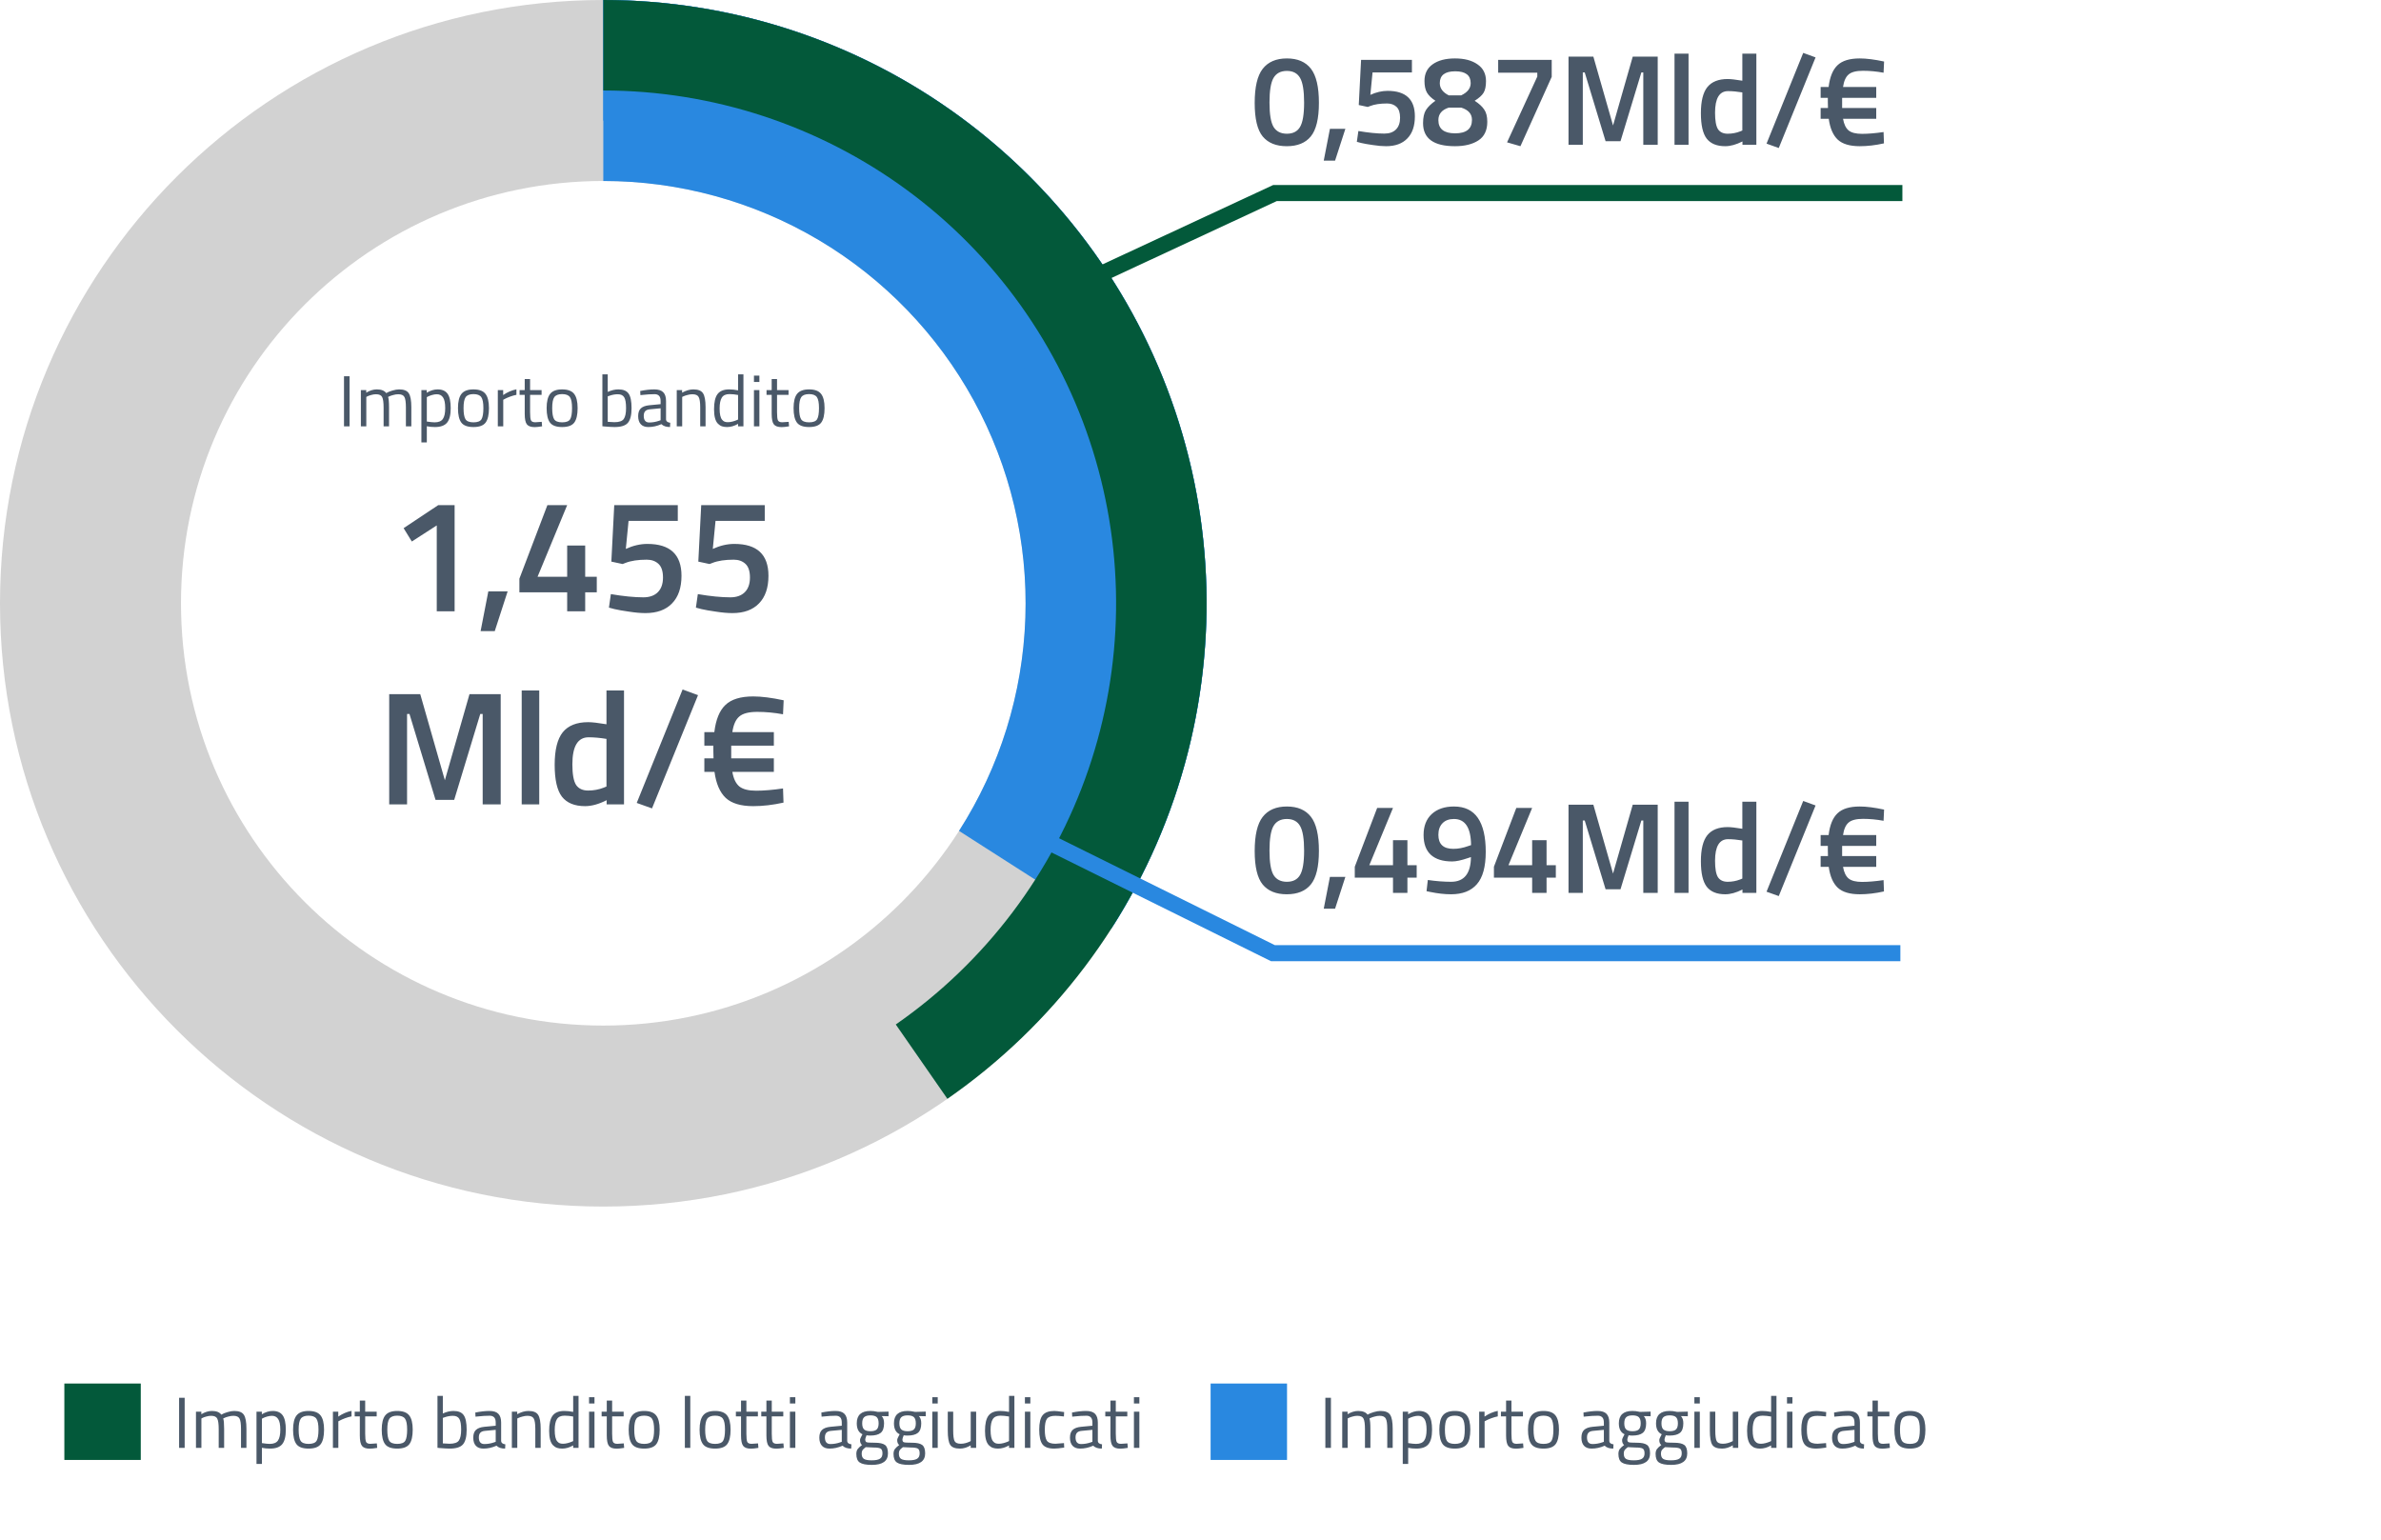 <svg width="592" height="383" viewBox="0 0 592 383" fill="none" xmlns="http://www.w3.org/2000/svg">
<path d="M313.944 203.12C315.288 201.392 317.293 200.528 319.96 200.528C322.627 200.528 324.621 201.381 325.944 203.088C327.267 204.795 327.928 207.621 327.928 211.568C327.928 215.493 327.256 218.277 325.912 219.92C324.589 221.541 322.595 222.352 319.928 222.352C317.283 222.352 315.288 221.541 313.944 219.92C312.621 218.299 311.96 215.525 311.96 211.6C311.96 207.653 312.621 204.827 313.944 203.12ZM323.256 205.392C322.595 204.219 321.496 203.632 319.96 203.632C318.424 203.632 317.315 204.219 316.632 205.392C315.971 206.544 315.64 208.581 315.64 211.504C315.64 214.427 315.981 216.453 316.664 217.584C317.368 218.693 318.467 219.248 319.96 219.248C321.475 219.248 322.563 218.693 323.224 217.584C323.907 216.453 324.248 214.427 324.248 211.504C324.248 208.581 323.917 206.544 323.256 205.392ZM329.13 225.936L330.666 218.032H334.506L331.946 225.936H329.13ZM346.349 222V218.224H336.845V215.504L342.413 200.88H346.349L340.461 215.12H346.349V208.912H349.933V215.12H352.237V218.224H349.933V222H346.349ZM360.799 219.248C364.042 219.248 365.685 217.2 365.727 213.104L364.959 213.36C363.338 213.915 362.037 214.192 361.055 214.192C358.751 214.192 356.991 213.648 355.775 212.56C354.559 211.451 353.951 209.797 353.951 207.6C353.951 205.403 354.623 203.675 355.967 202.416C357.333 201.157 359.178 200.528 361.503 200.528C364.17 200.528 366.154 201.477 367.455 203.376C368.757 205.275 369.407 208.08 369.407 211.792C369.407 215.504 368.671 218.192 367.199 219.856C365.749 221.52 363.615 222.352 360.799 222.352C359.199 222.352 357.471 222.16 355.615 221.776L354.687 221.584L355.007 218.8C357.077 219.099 359.007 219.248 360.799 219.248ZM361.343 211.056C362.559 211.056 363.807 210.821 365.087 210.352L365.759 210.128C365.717 205.797 364.298 203.632 361.503 203.632C360.287 203.632 359.338 203.984 358.655 204.688C357.973 205.392 357.631 206.352 357.631 207.568C357.631 209.893 358.869 211.056 361.343 211.056ZM380.946 222V218.224H371.442V215.504L377.01 200.88H380.946L375.058 215.12H380.946V208.912H384.53V215.12H386.834V218.224H384.53V222H380.946ZM389.988 222V200.08H396.164L401.06 217.2L405.956 200.08H412.164V222H408.58V204.016H408.1L402.916 221.104H399.204L394.02 204.016H393.54V222H389.988ZM416.343 222V199.344H419.831V222H416.343ZM436.693 199.344V222H433.237V221.168C431.68 221.957 430.251 222.352 428.949 222.352C426.859 222.352 425.323 221.723 424.341 220.464C423.381 219.205 422.901 217.093 422.901 214.128C422.901 211.163 423.435 209.008 424.501 207.664C425.589 206.32 427.275 205.648 429.557 205.648C430.325 205.648 431.541 205.787 433.205 206.064V199.344H436.693ZM432.661 218.672L433.205 218.448V208.976C431.925 208.763 430.741 208.656 429.653 208.656C427.499 208.656 426.421 210.448 426.421 214.032C426.421 215.995 426.667 217.36 427.157 218.128C427.669 218.875 428.469 219.248 429.557 219.248C430.645 219.248 431.68 219.056 432.661 218.672ZM439.223 221.712L448.343 199.152L451.415 200.272L442.263 222.8L439.223 221.712ZM452.674 210.32V207.632H454.658C454.957 205.136 455.693 203.333 456.866 202.224C458.039 201.093 459.885 200.528 462.402 200.528C464.045 200.528 466.061 200.784 468.45 201.296L468.322 204.08C466.594 203.76 464.887 203.6 463.202 203.6C461.517 203.6 460.322 203.909 459.618 204.528C458.914 205.125 458.455 206.16 458.242 207.632H466.498V210.32H458.018V212.848H466.498V215.536H458.242C458.477 216.901 458.946 217.872 459.65 218.448C460.354 219.003 461.463 219.28 462.978 219.28C464.493 219.28 466.274 219.131 468.322 218.832L468.418 221.648C466.306 222.117 464.301 222.352 462.402 222.352C459.927 222.352 458.103 221.808 456.93 220.72C455.757 219.611 455.01 217.883 454.69 215.536H452.674V212.848H454.498C454.477 212.549 454.466 212.08 454.466 211.44V210.32H452.674Z" fill="#4A5868"/>
<path d="M313.944 17.12C315.288 15.392 317.293 14.528 319.96 14.528C322.627 14.528 324.621 15.381 325.944 17.088C327.267 18.795 327.928 21.621 327.928 25.568C327.928 29.493 327.256 32.277 325.912 33.92C324.589 35.541 322.595 36.352 319.928 36.352C317.283 36.352 315.288 35.541 313.944 33.92C312.621 32.299 311.96 29.525 311.96 25.6C311.96 21.653 312.621 18.827 313.944 17.12ZM323.256 19.392C322.595 18.219 321.496 17.632 319.96 17.632C318.424 17.632 317.315 18.219 316.632 19.392C315.971 20.544 315.64 22.581 315.64 25.504C315.64 28.427 315.981 30.453 316.664 31.584C317.368 32.693 318.467 33.248 319.96 33.248C321.475 33.248 322.563 32.693 323.224 31.584C323.907 30.453 324.248 28.427 324.248 25.504C324.248 22.581 323.917 20.544 323.256 19.392ZM329.13 39.936L330.666 32.032H334.506L331.946 39.936H329.13ZM351.053 14.88V18.016H341.261L340.717 23.584C342.168 22.923 343.597 22.592 345.005 22.592C349.528 22.592 351.789 24.704 351.789 28.928C351.789 31.317 351.16 33.152 349.901 34.432C348.664 35.712 346.904 36.352 344.621 36.352C343.661 36.352 342.573 36.256 341.357 36.064C340.141 35.893 339.171 35.723 338.445 35.552L337.357 35.264L337.741 32.576C340.259 33.003 342.413 33.216 344.205 33.216C345.443 33.216 346.403 32.875 347.085 32.192C347.768 31.509 348.109 30.539 348.109 29.28C348.109 28.021 347.811 27.115 347.213 26.56C346.616 26.005 345.837 25.728 344.877 25.728C343.149 25.728 341.741 25.941 340.653 26.368L340.077 26.592L337.837 26.112L338.413 14.88H351.053ZM356.191 16C357.557 15.019 359.413 14.528 361.759 14.528C364.106 14.528 365.973 15.019 367.359 16C368.767 16.96 369.472 18.347 369.472 20.16C369.472 21.44 369.269 22.411 368.863 23.072C368.479 23.712 367.743 24.373 366.655 25.056C367.743 25.76 368.533 26.485 369.023 27.232C369.535 27.957 369.792 28.971 369.792 30.272C369.792 32.405 369.055 33.952 367.583 34.912C366.111 35.872 364.17 36.352 361.759 36.352C356.469 36.352 353.823 34.443 353.823 30.624C353.823 29.195 354.069 28.096 354.559 27.328C355.05 26.56 355.829 25.803 356.895 25.056C355.893 24.395 355.189 23.712 354.783 23.008C354.378 22.283 354.175 21.323 354.175 20.128C354.175 18.336 354.847 16.96 356.191 16ZM357.631 29.856C357.631 32.053 359.018 33.152 361.791 33.152C364.586 33.152 365.983 32.032 365.983 29.792C365.983 28.32 365.087 27.307 363.295 26.752H360.223C358.495 27.307 357.631 28.341 357.631 29.856ZM365.663 20.672C365.663 18.709 364.383 17.728 361.823 17.728C359.263 17.728 357.983 18.709 357.983 20.672C357.983 21.952 358.73 22.965 360.223 23.712H363.295C364.874 22.965 365.663 21.952 365.663 20.672ZM372.498 18.08V14.88H385.81V19.104L378.034 36.352L374.706 35.392L382.226 19.04V18.08H372.498ZM389.988 36V14.08H396.164L401.06 31.2L405.956 14.08H412.164V36H408.58V18.016H408.1L402.916 35.104H399.204L394.02 18.016H393.54V36H389.988ZM416.343 36V13.344H419.831V36H416.343ZM436.693 13.344V36H433.237V35.168C431.68 35.957 430.251 36.352 428.949 36.352C426.859 36.352 425.323 35.723 424.341 34.464C423.381 33.205 422.901 31.093 422.901 28.128C422.901 25.163 423.435 23.008 424.501 21.664C425.589 20.32 427.275 19.648 429.557 19.648C430.325 19.648 431.541 19.787 433.205 20.064V13.344H436.693ZM432.661 32.672L433.205 32.448V22.976C431.925 22.763 430.741 22.656 429.653 22.656C427.499 22.656 426.421 24.448 426.421 28.032C426.421 29.995 426.667 31.36 427.157 32.128C427.669 32.875 428.469 33.248 429.557 33.248C430.645 33.248 431.68 33.056 432.661 32.672ZM439.223 35.712L448.343 13.152L451.415 14.272L442.263 36.8L439.223 35.712ZM452.674 24.32V21.632H454.658C454.957 19.136 455.693 17.333 456.866 16.224C458.039 15.093 459.885 14.528 462.402 14.528C464.045 14.528 466.061 14.784 468.45 15.296L468.322 18.08C466.594 17.76 464.887 17.6 463.202 17.6C461.517 17.6 460.322 17.909 459.618 18.528C458.914 19.125 458.455 20.16 458.242 21.632H466.498V24.32H458.018V26.848H466.498V29.536H458.242C458.477 30.901 458.946 31.872 459.65 32.448C460.354 33.003 461.463 33.28 462.978 33.28C464.493 33.28 466.274 33.131 468.322 32.832L468.418 35.648C466.306 36.117 464.301 36.352 462.402 36.352C459.927 36.352 458.103 35.808 456.93 34.72C455.757 33.611 455.01 31.883 454.69 29.536H452.674V26.848H454.498C454.477 26.549 454.466 26.08 454.466 25.44V24.32H452.674Z" fill="#4A5868"/>
<path d="M113.033 125.6V152H108.593V130.64L102.393 134.64L100.353 131.32L108.953 125.6H113.033ZM119.495 156.92L121.415 147.04H126.215L123.015 156.92H119.495ZM141.019 152V147.28H129.139V143.88L136.099 125.6H141.019L133.659 143.4H141.019V135.64H145.499V143.4H148.379V147.28H145.499V152H141.019ZM168.522 125.6V129.52H156.282L155.602 136.48C157.415 135.653 159.202 135.24 160.962 135.24C166.615 135.24 169.442 137.88 169.442 143.16C169.442 146.147 168.655 148.44 167.082 150.04C165.535 151.64 163.335 152.44 160.482 152.44C159.282 152.44 157.922 152.32 156.402 152.08C154.882 151.867 153.669 151.653 152.762 151.44L151.402 151.08L151.882 147.72C155.029 148.253 157.722 148.52 159.962 148.52C161.509 148.52 162.709 148.093 163.562 147.24C164.415 146.387 164.842 145.173 164.842 143.6C164.842 142.027 164.469 140.893 163.722 140.2C162.975 139.507 162.002 139.16 160.802 139.16C158.642 139.16 156.882 139.427 155.522 139.96L154.802 140.24L152.002 139.64L152.722 125.6H168.522ZM190.145 125.6V129.52H177.905L177.225 136.48C179.038 135.653 180.825 135.24 182.585 135.24C188.238 135.24 191.065 137.88 191.065 143.16C191.065 146.147 190.278 148.44 188.705 150.04C187.158 151.64 184.958 152.44 182.105 152.44C180.905 152.44 179.545 152.32 178.025 152.08C176.505 151.867 175.291 151.653 174.385 151.44L173.025 151.08L173.505 147.72C176.651 148.253 179.345 148.52 181.585 148.52C183.131 148.52 184.331 148.093 185.185 147.24C186.038 146.387 186.465 145.173 186.465 143.6C186.465 142.027 186.091 140.893 185.345 140.2C184.598 139.507 183.625 139.16 182.425 139.16C180.265 139.16 178.505 139.427 177.145 139.96L176.425 140.24L173.625 139.64L174.345 125.6H190.145ZM96.77 200V172.6H104.49L110.61 194L116.73 172.6H124.49V200H120.01V177.52H119.41L112.93 198.88H108.29L101.81 177.52H101.21V200H96.77ZM129.714 200V171.68H134.074V200H129.714ZM155.151 171.68V200H150.831V198.96C148.885 199.947 147.098 200.44 145.471 200.44C142.858 200.44 140.938 199.653 139.711 198.08C138.511 196.507 137.911 193.867 137.911 190.16C137.911 186.453 138.578 183.76 139.911 182.08C141.271 180.4 143.378 179.56 146.231 179.56C147.191 179.56 148.711 179.733 150.791 180.08V171.68H155.151ZM150.111 195.84L150.791 195.56V183.72C149.191 183.453 147.711 183.32 146.351 183.32C143.658 183.32 142.311 185.56 142.311 190.04C142.311 192.493 142.618 194.2 143.231 195.16C143.871 196.093 144.871 196.56 146.231 196.56C147.591 196.56 148.885 196.32 150.111 195.84ZM158.313 199.64L169.713 171.44L173.553 172.84L162.113 201L158.313 199.64ZM175.127 185.4V182.04H177.607C177.981 178.92 178.901 176.667 180.367 175.28C181.834 173.867 184.141 173.16 187.287 173.16C189.341 173.16 191.861 173.48 194.847 174.12L194.687 177.6C192.527 177.2 190.394 177 188.287 177C186.181 177 184.687 177.387 183.807 178.16C182.927 178.907 182.354 180.2 182.087 182.04H192.407V185.4H181.807V188.56H192.407V191.92H182.087C182.381 193.627 182.967 194.84 183.847 195.56C184.727 196.253 186.114 196.6 188.007 196.6C189.901 196.6 192.127 196.413 194.687 196.04L194.807 199.56C192.167 200.147 189.661 200.44 187.287 200.44C184.194 200.44 181.914 199.76 180.447 198.4C178.981 197.013 178.047 194.853 177.647 191.92H175.127V188.56H177.407C177.381 188.187 177.367 187.6 177.367 186.8V185.4H175.127Z" fill="#4A5868"/>
<path d="M300 150C300 232.843 232.843 300 150 300C67.157 300 0 232.843 0 150C0 67.157 67.157 0 150 0C232.843 0 300 67.157 300 150ZM45 150C45 207.99 92.01 255 150 255C207.99 255 255 207.99 255 150C255 92.01 207.99 45 150 45C92.01 45 45 92.01 45 150Z" fill="#D2D2D2"/>
<path d="M150 0C176.911 3.2091e-07 203.326 7.24 226.477 20.96C249.628 34.681 268.661 54.377 281.581 77.983C294.501 101.589 300.833 128.237 299.912 155.132C298.991 182.027 290.852 208.18 276.348 230.847L238.443 206.593C248.596 190.726 254.294 172.419 254.939 153.593C255.583 134.766 251.151 116.113 242.107 99.588C233.062 83.064 219.739 69.276 203.534 59.672C187.328 50.068 168.838 45 150 45V0Z" fill="#2988E0"/>
<path d="M150 0C176.823 3.19866e-07 203.156 7.193 226.255 20.829C249.354 34.465 268.373 54.045 281.332 77.531C294.292 101.016 300.716 127.546 299.937 154.358C299.157 181.17 291.203 207.283 276.901 229.976L251.521 213.981C262.962 195.826 269.326 174.936 269.949 153.487C270.573 132.037 265.433 110.813 255.066 92.025C244.699 73.236 229.483 57.572 211.004 46.663C192.525 35.754 171.459 30 150 30V0Z" fill="#2988E0"/>
<path d="M150 0C181.951 3.81008e-07 213.067 10.202 238.815 29.12C264.563 48.038 283.597 74.683 293.145 105.174C302.694 135.664 302.256 168.407 291.898 198.632C281.539 228.857 261.799 254.985 235.555 273.208L222.722 254.727C245.029 239.237 261.808 217.028 270.613 191.337C279.418 165.646 279.79 137.815 271.674 111.898C263.558 85.981 247.378 63.332 225.492 47.252C203.607 31.172 177.158 22.5 150 22.5V0Z" fill="#03593A"/>
<path d="M473 48H317L274 68" stroke="#03593A" stroke-width="4"/>
<path d="M472.5 237H316.5L262 210" stroke="#2988E0" stroke-width="4"/>
<path d="M85.53 106V93.544H86.916V106H85.53ZM91.076 106H89.726V97H91.058V97.63C91.958 97.09 92.834 96.82 93.686 96.82C94.802 96.82 95.582 97.126 96.026 97.738C96.422 97.498 96.932 97.288 97.556 97.108C98.192 96.916 98.75 96.82 99.23 96.82C100.43 96.82 101.234 97.144 101.642 97.792C102.062 98.428 102.272 99.58 102.272 101.248V106H100.922V101.284C100.922 100.036 100.802 99.184 100.562 98.728C100.322 98.26 99.812 98.026 99.032 98.026C98.636 98.026 98.228 98.086 97.808 98.206C97.388 98.314 97.064 98.422 96.836 98.53L96.494 98.692C96.65 99.088 96.728 99.964 96.728 101.32V106H95.378V101.356C95.378 100.06 95.258 99.184 95.018 98.728C94.79 98.26 94.28 98.026 93.488 98.026C93.104 98.026 92.708 98.086 92.3 98.206C91.904 98.314 91.598 98.422 91.382 98.53L91.076 98.692V106ZM104.773 109.996V97H106.105V97.648C107.017 97.096 107.917 96.82 108.805 96.82C109.945 96.82 110.773 97.186 111.289 97.918C111.805 98.638 112.063 99.832 112.063 101.5C112.063 103.168 111.757 104.368 111.145 105.1C110.545 105.82 109.543 106.18 108.139 106.18C107.407 106.18 106.735 106.114 106.123 105.982V109.996H104.773ZM108.607 98.026C108.247 98.026 107.857 98.086 107.437 98.206C107.029 98.326 106.705 98.446 106.465 98.566L106.123 98.746V104.812C106.975 104.944 107.623 105.01 108.067 105.01C109.039 105.01 109.717 104.734 110.101 104.182C110.497 103.63 110.695 102.73 110.695 101.482C110.695 100.234 110.515 99.346 110.155 98.818C109.807 98.29 109.291 98.026 108.607 98.026ZM113.869 101.482C113.869 99.838 114.163 98.65 114.751 97.918C115.339 97.186 116.329 96.82 117.721 96.82C119.125 96.82 120.115 97.186 120.691 97.918C121.279 98.65 121.573 99.838 121.573 101.482C121.573 103.126 121.297 104.32 120.745 105.064C120.193 105.808 119.185 106.18 117.721 106.18C116.257 106.18 115.249 105.808 114.697 105.064C114.145 104.32 113.869 103.126 113.869 101.482ZM115.255 101.464C115.255 102.772 115.411 103.69 115.723 104.218C116.047 104.746 116.713 105.01 117.721 105.01C118.741 105.01 119.407 104.752 119.719 104.236C120.031 103.708 120.187 102.784 120.187 101.464C120.187 100.144 120.013 99.238 119.665 98.746C119.317 98.242 118.669 97.99 117.721 97.99C116.785 97.99 116.137 98.242 115.777 98.746C115.429 99.238 115.255 100.144 115.255 101.464ZM123.775 106V97H125.107V98.224C126.151 97.504 127.249 97.03 128.401 96.802V98.17C127.897 98.266 127.369 98.416 126.817 98.62C126.277 98.824 125.863 99.004 125.575 99.16L125.125 99.394V106H123.775ZM134.659 98.17H131.797V102.472C131.797 103.504 131.869 104.182 132.013 104.506C132.169 104.83 132.529 104.992 133.093 104.992L134.695 104.884L134.785 106C133.981 106.132 133.369 106.198 132.949 106.198C132.013 106.198 131.365 105.97 131.005 105.514C130.645 105.058 130.465 104.188 130.465 102.904V98.17H129.187V97H130.465V94.246H131.797V97H134.659V98.17ZM135.912 101.482C135.912 99.838 136.206 98.65 136.794 97.918C137.382 97.186 138.372 96.82 139.764 96.82C141.168 96.82 142.158 97.186 142.734 97.918C143.322 98.65 143.616 99.838 143.616 101.482C143.616 103.126 143.34 104.32 142.788 105.064C142.236 105.808 141.228 106.18 139.764 106.18C138.3 106.18 137.292 105.808 136.74 105.064C136.188 104.32 135.912 103.126 135.912 101.482ZM137.298 101.464C137.298 102.772 137.454 103.69 137.766 104.218C138.09 104.746 138.756 105.01 139.764 105.01C140.784 105.01 141.45 104.752 141.762 104.236C142.074 103.708 142.23 102.784 142.23 101.464C142.23 100.144 142.056 99.238 141.708 98.746C141.36 98.242 140.712 97.99 139.764 97.99C138.828 97.99 138.18 98.242 137.82 98.746C137.472 99.238 137.298 100.144 137.298 101.464ZM153.751 96.82C154.963 96.82 155.809 97.168 156.289 97.864C156.781 98.548 157.027 99.754 157.027 101.482C157.027 103.21 156.721 104.428 156.109 105.136C155.509 105.832 154.399 106.18 152.779 106.18C152.275 106.18 151.441 106.132 150.277 106.036L149.773 105.982V93.076H151.105V97.45C152.017 97.03 152.899 96.82 153.751 96.82ZM152.761 104.974C153.937 104.974 154.711 104.71 155.083 104.182C155.467 103.642 155.659 102.736 155.659 101.464C155.659 100.192 155.509 99.304 155.209 98.8C154.909 98.284 154.375 98.026 153.607 98.026C152.911 98.026 152.197 98.158 151.465 98.422L151.105 98.548V104.884C151.885 104.944 152.437 104.974 152.761 104.974ZM165.601 99.718V104.326C165.637 104.77 165.985 105.034 166.645 105.118L166.591 106.18C165.643 106.18 164.929 105.94 164.449 105.46C163.369 105.94 162.289 106.18 161.209 106.18C160.381 106.18 159.751 105.946 159.319 105.478C158.887 105.01 158.671 104.338 158.671 103.462C158.671 102.586 158.893 101.944 159.337 101.536C159.781 101.116 160.477 100.858 161.425 100.762L164.251 100.492V99.718C164.251 99.106 164.119 98.668 163.855 98.404C163.591 98.14 163.231 98.008 162.775 98.008C161.815 98.008 160.819 98.068 159.787 98.188L159.229 98.242L159.175 97.216C160.495 96.952 161.665 96.82 162.685 96.82C163.705 96.82 164.443 97.054 164.899 97.522C165.367 97.99 165.601 98.722 165.601 99.718ZM160.057 103.39C160.057 104.494 160.513 105.046 161.425 105.046C162.241 105.046 163.045 104.908 163.837 104.632L164.251 104.488V101.518L161.587 101.77C161.047 101.818 160.657 101.974 160.417 102.238C160.177 102.502 160.057 102.886 160.057 103.39ZM169.615 106H168.265V97H169.597V97.63C170.569 97.09 171.499 96.82 172.387 96.82C173.587 96.82 174.391 97.144 174.799 97.792C175.219 98.44 175.429 99.592 175.429 101.248V106H174.097V101.284C174.097 100.036 173.971 99.184 173.719 98.728C173.479 98.26 172.957 98.026 172.153 98.026C171.769 98.026 171.361 98.086 170.929 98.206C170.509 98.314 170.185 98.422 169.957 98.53L169.615 98.692V106ZM184.845 93.076V106H183.513V105.388C182.589 105.916 181.677 106.18 180.777 106.18C180.297 106.18 179.877 106.12 179.517 106C179.157 105.88 178.821 105.664 178.509 105.352C177.861 104.704 177.537 103.51 177.537 101.77C177.537 100.018 177.825 98.758 178.401 97.99C178.989 97.21 179.955 96.82 181.299 96.82C181.995 96.82 182.733 96.898 183.513 97.054V93.076H184.845ZM179.553 104.38C179.745 104.608 179.949 104.764 180.165 104.848C180.381 104.932 180.657 104.974 180.993 104.974C181.341 104.974 181.725 104.92 182.145 104.812C182.577 104.692 182.913 104.578 183.153 104.47L183.513 104.308V98.206C182.745 98.062 182.031 97.99 181.371 97.99C180.459 97.99 179.823 98.284 179.463 98.872C179.103 99.448 178.923 100.348 178.923 101.572C178.923 102.964 179.133 103.9 179.553 104.38ZM187.46 106V97H188.81V106H187.46ZM187.46 94.966V93.4H188.81V94.966H187.46ZM196.06 98.17H193.198V102.472C193.198 103.504 193.27 104.182 193.414 104.506C193.57 104.83 193.93 104.992 194.494 104.992L196.096 104.884L196.186 106C195.382 106.132 194.77 106.198 194.35 106.198C193.414 106.198 192.766 105.97 192.406 105.514C192.046 105.058 191.866 104.188 191.866 102.904V98.17H190.588V97H191.866V94.246H193.198V97H196.06V98.17ZM197.312 101.482C197.312 99.838 197.606 98.65 198.194 97.918C198.782 97.186 199.772 96.82 201.164 96.82C202.568 96.82 203.558 97.186 204.134 97.918C204.722 98.65 205.016 99.838 205.016 101.482C205.016 103.126 204.74 104.32 204.188 105.064C203.636 105.808 202.628 106.18 201.164 106.18C199.7 106.18 198.692 105.808 198.14 105.064C197.588 104.32 197.312 103.126 197.312 101.482ZM198.698 101.464C198.698 102.772 198.854 103.69 199.166 104.218C199.49 104.746 200.156 105.01 201.164 105.01C202.184 105.01 202.85 104.752 203.162 104.236C203.474 103.708 203.63 102.784 203.63 101.464C203.63 100.144 203.456 99.238 203.108 98.746C202.76 98.242 202.112 97.99 201.164 97.99C200.228 97.99 199.58 98.242 199.22 98.746C198.872 99.238 198.698 100.144 198.698 101.464Z" fill="#4A5868"/>
<rect x="16" y="344" width="19" height="19" fill="#03593A"/>
<path d="M44.53 360V347.544H45.916V360H44.53ZM50.076 360H48.726V351H50.058V351.63C50.958 351.09 51.834 350.82 52.686 350.82C53.802 350.82 54.582 351.126 55.026 351.738C55.422 351.498 55.932 351.288 56.556 351.108C57.192 350.916 57.75 350.82 58.23 350.82C59.43 350.82 60.234 351.144 60.642 351.792C61.062 352.428 61.272 353.58 61.272 355.248V360H59.922V355.284C59.922 354.036 59.802 353.184 59.562 352.728C59.322 352.26 58.812 352.026 58.032 352.026C57.636 352.026 57.228 352.086 56.808 352.206C56.388 352.314 56.064 352.422 55.836 352.53L55.494 352.692C55.65 353.088 55.728 353.964 55.728 355.32V360H54.378V355.356C54.378 354.06 54.258 353.184 54.018 352.728C53.79 352.26 53.28 352.026 52.488 352.026C52.104 352.026 51.708 352.086 51.3 352.206C50.904 352.314 50.598 352.422 50.382 352.53L50.076 352.692V360ZM63.773 363.996V351H65.105V351.648C66.017 351.096 66.917 350.82 67.805 350.82C68.945 350.82 69.773 351.186 70.289 351.918C70.805 352.638 71.063 353.832 71.063 355.5C71.063 357.168 70.757 358.368 70.145 359.1C69.545 359.82 68.543 360.18 67.139 360.18C66.407 360.18 65.735 360.114 65.123 359.982V363.996H63.773ZM67.607 352.026C67.247 352.026 66.857 352.086 66.437 352.206C66.029 352.326 65.705 352.446 65.465 352.566L65.123 352.746V358.812C65.975 358.944 66.623 359.01 67.067 359.01C68.039 359.01 68.717 358.734 69.101 358.182C69.497 357.63 69.695 356.73 69.695 355.482C69.695 354.234 69.515 353.346 69.155 352.818C68.807 352.29 68.291 352.026 67.607 352.026ZM72.869 355.482C72.869 353.838 73.163 352.65 73.751 351.918C74.339 351.186 75.329 350.82 76.721 350.82C78.125 350.82 79.115 351.186 79.691 351.918C80.279 352.65 80.573 353.838 80.573 355.482C80.573 357.126 80.297 358.32 79.745 359.064C79.193 359.808 78.185 360.18 76.721 360.18C75.257 360.18 74.249 359.808 73.697 359.064C73.145 358.32 72.869 357.126 72.869 355.482ZM74.255 355.464C74.255 356.772 74.411 357.69 74.723 358.218C75.047 358.746 75.713 359.01 76.721 359.01C77.741 359.01 78.407 358.752 78.719 358.236C79.031 357.708 79.187 356.784 79.187 355.464C79.187 354.144 79.013 353.238 78.665 352.746C78.317 352.242 77.669 351.99 76.721 351.99C75.785 351.99 75.137 352.242 74.777 352.746C74.429 353.238 74.255 354.144 74.255 355.464ZM82.775 360V351H84.106V352.224C85.15 351.504 86.249 351.03 87.4 350.802V352.17C86.897 352.266 86.368 352.416 85.817 352.62C85.276 352.824 84.862 353.004 84.575 353.16L84.124 353.394V360H82.775ZM93.659 352.17H90.797V356.472C90.797 357.504 90.869 358.182 91.013 358.506C91.169 358.83 91.529 358.992 92.093 358.992L93.695 358.884L93.785 360C92.981 360.132 92.369 360.198 91.949 360.198C91.013 360.198 90.365 359.97 90.005 359.514C89.645 359.058 89.465 358.188 89.465 356.904V352.17H88.187V351H89.465V348.246H90.797V351H93.659V352.17ZM94.912 355.482C94.912 353.838 95.206 352.65 95.794 351.918C96.382 351.186 97.372 350.82 98.764 350.82C100.168 350.82 101.158 351.186 101.734 351.918C102.322 352.65 102.616 353.838 102.616 355.482C102.616 357.126 102.34 358.32 101.788 359.064C101.236 359.808 100.228 360.18 98.764 360.18C97.3 360.18 96.292 359.808 95.74 359.064C95.188 358.32 94.912 357.126 94.912 355.482ZM96.298 355.464C96.298 356.772 96.454 357.69 96.766 358.218C97.09 358.746 97.756 359.01 98.764 359.01C99.784 359.01 100.45 358.752 100.762 358.236C101.074 357.708 101.23 356.784 101.23 355.464C101.23 354.144 101.056 353.238 100.708 352.746C100.36 352.242 99.712 351.99 98.764 351.99C97.828 351.99 97.18 352.242 96.82 352.746C96.472 353.238 96.298 354.144 96.298 355.464ZM112.751 350.82C113.963 350.82 114.809 351.168 115.289 351.864C115.781 352.548 116.027 353.754 116.027 355.482C116.027 357.21 115.721 358.428 115.109 359.136C114.509 359.832 113.399 360.18 111.779 360.18C111.275 360.18 110.441 360.132 109.277 360.036L108.773 359.982V347.076H110.105V351.45C111.017 351.03 111.899 350.82 112.751 350.82ZM111.761 358.974C112.937 358.974 113.711 358.71 114.083 358.182C114.467 357.642 114.659 356.736 114.659 355.464C114.659 354.192 114.509 353.304 114.209 352.8C113.909 352.284 113.375 352.026 112.607 352.026C111.911 352.026 111.197 352.158 110.465 352.422L110.105 352.548V358.884C110.885 358.944 111.437 358.974 111.761 358.974ZM124.601 353.718V358.326C124.637 358.77 124.985 359.034 125.645 359.118L125.591 360.18C124.643 360.18 123.929 359.94 123.449 359.46C122.369 359.94 121.289 360.18 120.209 360.18C119.381 360.18 118.751 359.946 118.319 359.478C117.887 359.01 117.671 358.338 117.671 357.462C117.671 356.586 117.893 355.944 118.337 355.536C118.781 355.116 119.477 354.858 120.425 354.762L123.251 354.492V353.718C123.251 353.106 123.119 352.668 122.855 352.404C122.591 352.14 122.231 352.008 121.775 352.008C120.815 352.008 119.819 352.068 118.787 352.188L118.229 352.242L118.175 351.216C119.495 350.952 120.665 350.82 121.685 350.82C122.705 350.82 123.443 351.054 123.899 351.522C124.367 351.99 124.601 352.722 124.601 353.718ZM119.057 357.39C119.057 358.494 119.513 359.046 120.425 359.046C121.241 359.046 122.045 358.908 122.837 358.632L123.251 358.488V355.518L120.587 355.77C120.047 355.818 119.657 355.974 119.417 356.238C119.177 356.502 119.057 356.886 119.057 357.39ZM128.615 360H127.265V351H128.597V351.63C129.569 351.09 130.499 350.82 131.387 350.82C132.587 350.82 133.391 351.144 133.799 351.792C134.219 352.44 134.429 353.592 134.429 355.248V360H133.097V355.284C133.097 354.036 132.971 353.184 132.719 352.728C132.479 352.26 131.957 352.026 131.153 352.026C130.769 352.026 130.361 352.086 129.929 352.206C129.509 352.314 129.185 352.422 128.957 352.53L128.615 352.692V360ZM143.845 347.076V360H142.513V359.388C141.589 359.916 140.677 360.18 139.777 360.18C139.297 360.18 138.877 360.12 138.517 360C138.157 359.88 137.821 359.664 137.509 359.352C136.861 358.704 136.537 357.51 136.537 355.77C136.537 354.018 136.825 352.758 137.401 351.99C137.989 351.21 138.955 350.82 140.299 350.82C140.995 350.82 141.733 350.898 142.513 351.054V347.076H143.845ZM138.553 358.38C138.745 358.608 138.949 358.764 139.165 358.848C139.381 358.932 139.657 358.974 139.993 358.974C140.341 358.974 140.725 358.92 141.145 358.812C141.577 358.692 141.913 358.578 142.153 358.47L142.513 358.308V352.206C141.745 352.062 141.031 351.99 140.371 351.99C139.459 351.99 138.823 352.284 138.463 352.872C138.103 353.448 137.923 354.348 137.923 355.572C137.923 356.964 138.133 357.9 138.553 358.38ZM146.46 360V351H147.81V360H146.46ZM146.46 348.966V347.4H147.81V348.966H146.46ZM155.06 352.17H152.198V356.472C152.198 357.504 152.27 358.182 152.414 358.506C152.57 358.83 152.93 358.992 153.494 358.992L155.096 358.884L155.186 360C154.382 360.132 153.77 360.198 153.35 360.198C152.414 360.198 151.766 359.97 151.406 359.514C151.046 359.058 150.866 358.188 150.866 356.904V352.17H149.588V351H150.866V348.246H152.198V351H155.06V352.17ZM156.312 355.482C156.312 353.838 156.606 352.65 157.194 351.918C157.782 351.186 158.772 350.82 160.164 350.82C161.568 350.82 162.558 351.186 163.134 351.918C163.722 352.65 164.016 353.838 164.016 355.482C164.016 357.126 163.74 358.32 163.188 359.064C162.636 359.808 161.628 360.18 160.164 360.18C158.7 360.18 157.692 359.808 157.14 359.064C156.588 358.32 156.312 357.126 156.312 355.482ZM157.698 355.464C157.698 356.772 157.854 357.69 158.166 358.218C158.49 358.746 159.156 359.01 160.164 359.01C161.184 359.01 161.85 358.752 162.162 358.236C162.474 357.708 162.63 356.784 162.63 355.464C162.63 354.144 162.456 353.238 162.108 352.746C161.76 352.242 161.112 351.99 160.164 351.99C159.228 351.99 158.58 352.242 158.22 352.746C157.872 353.238 157.698 354.144 157.698 355.464ZM170.281 360V347.076H171.631V360H170.281ZM173.943 355.482C173.943 353.838 174.237 352.65 174.825 351.918C175.413 351.186 176.403 350.82 177.795 350.82C179.199 350.82 180.189 351.186 180.765 351.918C181.353 352.65 181.647 353.838 181.647 355.482C181.647 357.126 181.371 358.32 180.819 359.064C180.267 359.808 179.259 360.18 177.795 360.18C176.331 360.18 175.323 359.808 174.771 359.064C174.219 358.32 173.943 357.126 173.943 355.482ZM175.329 355.464C175.329 356.772 175.485 357.69 175.797 358.218C176.121 358.746 176.787 359.01 177.795 359.01C178.815 359.01 179.481 358.752 179.793 358.236C180.105 357.708 180.261 356.784 180.261 355.464C180.261 354.144 180.087 353.238 179.739 352.746C179.391 352.242 178.743 351.99 177.795 351.99C176.859 351.99 176.211 352.242 175.851 352.746C175.503 353.238 175.329 354.144 175.329 355.464ZM188.44 352.17H185.578V356.472C185.578 357.504 185.65 358.182 185.794 358.506C185.95 358.83 186.31 358.992 186.874 358.992L188.476 358.884L188.566 360C187.762 360.132 187.15 360.198 186.73 360.198C185.794 360.198 185.146 359.97 184.786 359.514C184.426 359.058 184.246 358.188 184.246 356.904V352.17H182.968V351H184.246V348.246H185.578V351H188.44V352.17ZM194.751 352.17H191.889V356.472C191.889 357.504 191.961 358.182 192.105 358.506C192.261 358.83 192.621 358.992 193.185 358.992L194.787 358.884L194.877 360C194.073 360.132 193.461 360.198 193.041 360.198C192.105 360.198 191.457 359.97 191.097 359.514C190.737 359.058 190.557 358.188 190.557 356.904V352.17H189.279V351H190.557V348.246H191.889V351H194.751V352.17ZM196.4 360V351H197.75V360H196.4ZM196.4 348.966V347.4H197.75V348.966H196.4ZM210.646 353.718V358.326C210.682 358.77 211.03 359.034 211.69 359.118L211.636 360.18C210.688 360.18 209.974 359.94 209.494 359.46C208.414 359.94 207.334 360.18 206.254 360.18C205.426 360.18 204.796 359.946 204.364 359.478C203.932 359.01 203.716 358.338 203.716 357.462C203.716 356.586 203.938 355.944 204.382 355.536C204.826 355.116 205.522 354.858 206.47 354.762L209.296 354.492V353.718C209.296 353.106 209.164 352.668 208.9 352.404C208.636 352.14 208.276 352.008 207.82 352.008C206.86 352.008 205.864 352.068 204.832 352.188L204.274 352.242L204.22 351.216C205.54 350.952 206.71 350.82 207.73 350.82C208.75 350.82 209.488 351.054 209.944 351.522C210.412 351.99 210.646 352.722 210.646 353.718ZM205.102 357.39C205.102 358.494 205.558 359.046 206.47 359.046C207.286 359.046 208.09 358.908 208.882 358.632L209.296 358.488V355.518L206.632 355.77C206.092 355.818 205.702 355.974 205.462 356.238C205.222 356.502 205.102 356.886 205.102 357.39ZM216.784 364.23C215.344 364.23 214.336 364.032 213.76 363.636C213.196 363.252 212.914 362.544 212.914 361.512C212.914 361.02 213.022 360.618 213.238 360.306C213.454 360.006 213.82 359.664 214.336 359.28C214 359.052 213.832 358.638 213.832 358.038C213.832 357.834 213.982 357.456 214.282 356.904L214.444 356.616C213.496 356.184 213.022 355.278 213.022 353.898C213.022 351.846 214.144 350.82 216.388 350.82C216.964 350.82 217.498 350.88 217.99 351L218.26 351.054L220.924 350.982V352.134L219.214 352.098C219.61 352.494 219.808 353.094 219.808 353.898C219.808 355.026 219.526 355.818 218.962 356.274C218.41 356.718 217.534 356.94 216.334 356.94C216.01 356.94 215.716 356.916 215.452 356.868C215.236 357.396 215.128 357.738 215.128 357.894C215.128 358.266 215.242 358.5 215.47 358.596C215.698 358.68 216.388 358.722 217.54 358.722C218.692 358.722 219.52 358.902 220.024 359.262C220.528 359.622 220.78 360.324 220.78 361.368C220.78 363.276 219.448 364.23 216.784 364.23ZM214.246 361.404C214.246 362.04 214.42 362.478 214.768 362.718C215.128 362.97 215.782 363.096 216.73 363.096C217.69 363.096 218.374 362.964 218.782 362.7C219.202 362.436 219.412 361.992 219.412 361.368C219.412 360.756 219.262 360.36 218.962 360.18C218.662 360 218.074 359.91 217.198 359.91L215.254 359.82C214.858 360.108 214.588 360.36 214.444 360.576C214.312 360.792 214.246 361.068 214.246 361.404ZM214.372 353.898C214.372 354.606 214.528 355.11 214.84 355.41C215.164 355.71 215.692 355.86 216.424 355.86C217.156 355.86 217.678 355.71 217.99 355.41C218.302 355.11 218.458 354.606 218.458 353.898C218.458 353.178 218.302 352.668 217.99 352.368C217.678 352.068 217.156 351.918 216.424 351.918C215.692 351.918 215.164 352.074 214.84 352.386C214.528 352.686 214.372 353.19 214.372 353.898ZM226.03 364.23C224.59 364.23 223.582 364.032 223.006 363.636C222.442 363.252 222.16 362.544 222.16 361.512C222.16 361.02 222.268 360.618 222.484 360.306C222.7 360.006 223.066 359.664 223.582 359.28C223.246 359.052 223.078 358.638 223.078 358.038C223.078 357.834 223.228 357.456 223.528 356.904L223.69 356.616C222.742 356.184 222.268 355.278 222.268 353.898C222.268 351.846 223.39 350.82 225.634 350.82C226.21 350.82 226.744 350.88 227.236 351L227.506 351.054L230.17 350.982V352.134L228.46 352.098C228.856 352.494 229.054 353.094 229.054 353.898C229.054 355.026 228.772 355.818 228.208 356.274C227.656 356.718 226.78 356.94 225.58 356.94C225.256 356.94 224.962 356.916 224.698 356.868C224.482 357.396 224.374 357.738 224.374 357.894C224.374 358.266 224.488 358.5 224.716 358.596C224.944 358.68 225.634 358.722 226.786 358.722C227.938 358.722 228.766 358.902 229.27 359.262C229.774 359.622 230.026 360.324 230.026 361.368C230.026 363.276 228.694 364.23 226.03 364.23ZM223.492 361.404C223.492 362.04 223.666 362.478 224.014 362.718C224.374 362.97 225.028 363.096 225.976 363.096C226.936 363.096 227.62 362.964 228.028 362.7C228.448 362.436 228.658 361.992 228.658 361.368C228.658 360.756 228.508 360.36 228.208 360.18C227.908 360 227.32 359.91 226.444 359.91L224.5 359.82C224.104 360.108 223.834 360.36 223.69 360.576C223.558 360.792 223.492 361.068 223.492 361.404ZM223.618 353.898C223.618 354.606 223.774 355.11 224.086 355.41C224.41 355.71 224.938 355.86 225.67 355.86C226.402 355.86 226.924 355.71 227.236 355.41C227.548 355.11 227.704 354.606 227.704 353.898C227.704 353.178 227.548 352.668 227.236 352.368C226.924 352.068 226.402 351.918 225.67 351.918C224.938 351.918 224.41 352.074 224.086 352.386C223.774 352.686 223.618 353.19 223.618 353.898ZM231.802 360V351H233.152V360H231.802ZM231.802 348.966V347.4H233.152V348.966H231.802ZM241.355 351H242.705V360H241.355V359.37C240.455 359.91 239.567 360.18 238.691 360.18C237.467 360.18 236.651 359.862 236.243 359.226C235.847 358.59 235.649 357.414 235.649 355.698V351H236.999V355.68C236.999 356.988 237.113 357.864 237.341 358.308C237.569 358.752 238.085 358.974 238.889 358.974C239.285 358.974 239.687 358.92 240.095 358.812C240.503 358.692 240.815 358.578 241.031 358.47L241.355 358.308V351ZM252.214 347.076V360H250.882V359.388C249.958 359.916 249.046 360.18 248.146 360.18C247.666 360.18 247.246 360.12 246.886 360C246.526 359.88 246.19 359.664 245.878 359.352C245.23 358.704 244.906 357.51 244.906 355.77C244.906 354.018 245.194 352.758 245.77 351.99C246.358 351.21 247.324 350.82 248.668 350.82C249.364 350.82 250.102 350.898 250.882 351.054V347.076H252.214ZM246.922 358.38C247.114 358.608 247.318 358.764 247.534 358.848C247.75 358.932 248.026 358.974 248.362 358.974C248.71 358.974 249.094 358.92 249.514 358.812C249.946 358.692 250.282 358.578 250.522 358.47L250.882 358.308V352.206C250.114 352.062 249.4 351.99 248.74 351.99C247.828 351.99 247.192 352.284 246.832 352.872C246.472 353.448 246.292 354.348 246.292 355.572C246.292 356.964 246.502 357.9 246.922 358.38ZM254.829 360V351H256.179V360H254.829ZM254.829 348.966V347.4H256.179V348.966H254.829ZM262.133 350.82C262.529 350.82 263.201 350.892 264.149 351.036L264.581 351.09L264.527 352.188C263.567 352.08 262.859 352.026 262.403 352.026C261.383 352.026 260.687 352.272 260.315 352.764C259.955 353.244 259.775 354.144 259.775 355.464C259.775 356.772 259.943 357.684 260.279 358.2C260.627 358.716 261.341 358.974 262.421 358.974L264.545 358.812L264.599 359.928C263.483 360.096 262.649 360.18 262.097 360.18C260.693 360.18 259.721 359.82 259.181 359.1C258.653 358.38 258.389 357.168 258.389 355.464C258.389 353.748 258.677 352.548 259.253 351.864C259.829 351.168 260.789 350.82 262.133 350.82ZM272.961 353.718V358.326C272.997 358.77 273.345 359.034 274.005 359.118L273.951 360.18C273.003 360.18 272.289 359.94 271.809 359.46C270.729 359.94 269.649 360.18 268.569 360.18C267.741 360.18 267.111 359.946 266.679 359.478C266.247 359.01 266.031 358.338 266.031 357.462C266.031 356.586 266.253 355.944 266.697 355.536C267.141 355.116 267.837 354.858 268.785 354.762L271.611 354.492V353.718C271.611 353.106 271.479 352.668 271.215 352.404C270.951 352.14 270.591 352.008 270.135 352.008C269.175 352.008 268.179 352.068 267.147 352.188L266.589 352.242L266.535 351.216C267.855 350.952 269.025 350.82 270.045 350.82C271.065 350.82 271.803 351.054 272.259 351.522C272.727 351.99 272.961 352.722 272.961 353.718ZM267.417 357.39C267.417 358.494 267.873 359.046 268.785 359.046C269.601 359.046 270.405 358.908 271.197 358.632L271.611 358.488V355.518L268.947 355.77C268.407 355.818 268.017 355.974 267.777 356.238C267.537 356.502 267.417 356.886 267.417 357.39ZM280.286 352.17H277.424V356.472C277.424 357.504 277.496 358.182 277.64 358.506C277.796 358.83 278.156 358.992 278.72 358.992L280.322 358.884L280.412 360C279.608 360.132 278.996 360.198 278.576 360.198C277.64 360.198 276.992 359.97 276.632 359.514C276.272 359.058 276.092 358.188 276.092 356.904V352.17H274.814V351H276.092V348.246H277.424V351H280.286V352.17ZM281.935 360V351H283.285V360H281.935ZM281.935 348.966V347.4H283.285V348.966H281.935Z" fill="#4A5868"/>
<rect x="301" y="344" width="19" height="19" fill="#2988E0"/>
<path d="M329.53 360V347.544H330.916V360H329.53ZM335.076 360H333.726V351H335.058V351.63C335.958 351.09 336.834 350.82 337.686 350.82C338.802 350.82 339.582 351.126 340.026 351.738C340.422 351.498 340.932 351.288 341.556 351.108C342.192 350.916 342.75 350.82 343.23 350.82C344.43 350.82 345.234 351.144 345.642 351.792C346.062 352.428 346.272 353.58 346.272 355.248V360H344.922V355.284C344.922 354.036 344.802 353.184 344.562 352.728C344.322 352.26 343.812 352.026 343.032 352.026C342.636 352.026 342.228 352.086 341.808 352.206C341.388 352.314 341.064 352.422 340.836 352.53L340.494 352.692C340.65 353.088 340.728 353.964 340.728 355.32V360H339.378V355.356C339.378 354.06 339.258 353.184 339.018 352.728C338.79 352.26 338.28 352.026 337.488 352.026C337.104 352.026 336.708 352.086 336.3 352.206C335.904 352.314 335.598 352.422 335.382 352.53L335.076 352.692V360ZM348.773 363.996V351H350.105V351.648C351.017 351.096 351.917 350.82 352.805 350.82C353.945 350.82 354.773 351.186 355.289 351.918C355.805 352.638 356.063 353.832 356.063 355.5C356.063 357.168 355.757 358.368 355.145 359.1C354.545 359.82 353.543 360.18 352.139 360.18C351.407 360.18 350.735 360.114 350.123 359.982V363.996H348.773ZM352.607 352.026C352.247 352.026 351.857 352.086 351.437 352.206C351.029 352.326 350.705 352.446 350.465 352.566L350.123 352.746V358.812C350.975 358.944 351.623 359.01 352.067 359.01C353.039 359.01 353.717 358.734 354.101 358.182C354.497 357.63 354.695 356.73 354.695 355.482C354.695 354.234 354.515 353.346 354.155 352.818C353.807 352.29 353.291 352.026 352.607 352.026ZM357.869 355.482C357.869 353.838 358.163 352.65 358.751 351.918C359.339 351.186 360.329 350.82 361.721 350.82C363.125 350.82 364.115 351.186 364.691 351.918C365.279 352.65 365.573 353.838 365.573 355.482C365.573 357.126 365.297 358.32 364.745 359.064C364.193 359.808 363.185 360.18 361.721 360.18C360.257 360.18 359.249 359.808 358.697 359.064C358.145 358.32 357.869 357.126 357.869 355.482ZM359.255 355.464C359.255 356.772 359.411 357.69 359.723 358.218C360.047 358.746 360.713 359.01 361.721 359.01C362.741 359.01 363.407 358.752 363.719 358.236C364.031 357.708 364.187 356.784 364.187 355.464C364.187 354.144 364.013 353.238 363.665 352.746C363.317 352.242 362.669 351.99 361.721 351.99C360.785 351.99 360.137 352.242 359.777 352.746C359.429 353.238 359.255 354.144 359.255 355.464ZM367.775 360V351H369.107V352.224C370.151 351.504 371.249 351.03 372.401 350.802V352.17C371.897 352.266 371.369 352.416 370.817 352.62C370.277 352.824 369.863 353.004 369.575 353.16L369.125 353.394V360H367.775ZM378.659 352.17H375.797V356.472C375.797 357.504 375.869 358.182 376.013 358.506C376.169 358.83 376.529 358.992 377.093 358.992L378.695 358.884L378.785 360C377.981 360.132 377.369 360.198 376.949 360.198C376.013 360.198 375.365 359.97 375.005 359.514C374.645 359.058 374.465 358.188 374.465 356.904V352.17H373.187V351H374.465V348.246H375.797V351H378.659V352.17ZM379.912 355.482C379.912 353.838 380.206 352.65 380.794 351.918C381.382 351.186 382.372 350.82 383.764 350.82C385.168 350.82 386.158 351.186 386.734 351.918C387.322 352.65 387.616 353.838 387.616 355.482C387.616 357.126 387.34 358.32 386.788 359.064C386.236 359.808 385.228 360.18 383.764 360.18C382.3 360.18 381.292 359.808 380.74 359.064C380.188 358.32 379.912 357.126 379.912 355.482ZM381.298 355.464C381.298 356.772 381.454 357.69 381.766 358.218C382.09 358.746 382.756 359.01 383.764 359.01C384.784 359.01 385.45 358.752 385.762 358.236C386.074 357.708 386.23 356.784 386.23 355.464C386.23 354.144 386.056 353.238 385.708 352.746C385.36 352.242 384.712 351.99 383.764 351.99C382.828 351.99 382.18 352.242 381.82 352.746C381.472 353.238 381.298 354.144 381.298 355.464ZM400.127 353.718V358.326C400.163 358.77 400.511 359.034 401.171 359.118L401.117 360.18C400.169 360.18 399.455 359.94 398.975 359.46C397.895 359.94 396.815 360.18 395.735 360.18C394.907 360.18 394.277 359.946 393.845 359.478C393.413 359.01 393.197 358.338 393.197 357.462C393.197 356.586 393.419 355.944 393.863 355.536C394.307 355.116 395.003 354.858 395.951 354.762L398.777 354.492V353.718C398.777 353.106 398.645 352.668 398.381 352.404C398.117 352.14 397.757 352.008 397.301 352.008C396.341 352.008 395.345 352.068 394.313 352.188L393.755 352.242L393.701 351.216C395.021 350.952 396.191 350.82 397.211 350.82C398.231 350.82 398.969 351.054 399.425 351.522C399.893 351.99 400.127 352.722 400.127 353.718ZM394.583 357.39C394.583 358.494 395.039 359.046 395.951 359.046C396.767 359.046 397.571 358.908 398.363 358.632L398.777 358.488V355.518L396.113 355.77C395.573 355.818 395.183 355.974 394.943 356.238C394.703 356.502 394.583 356.886 394.583 357.39ZM406.264 364.23C404.824 364.23 403.816 364.032 403.24 363.636C402.676 363.252 402.394 362.544 402.394 361.512C402.394 361.02 402.502 360.618 402.718 360.306C402.934 360.006 403.3 359.664 403.816 359.28C403.48 359.052 403.312 358.638 403.312 358.038C403.312 357.834 403.462 357.456 403.762 356.904L403.924 356.616C402.976 356.184 402.502 355.278 402.502 353.898C402.502 351.846 403.624 350.82 405.868 350.82C406.444 350.82 406.978 350.88 407.47 351L407.74 351.054L410.404 350.982V352.134L408.694 352.098C409.09 352.494 409.288 353.094 409.288 353.898C409.288 355.026 409.006 355.818 408.442 356.274C407.89 356.718 407.014 356.94 405.814 356.94C405.49 356.94 405.196 356.916 404.932 356.868C404.716 357.396 404.608 357.738 404.608 357.894C404.608 358.266 404.722 358.5 404.95 358.596C405.178 358.68 405.868 358.722 407.02 358.722C408.172 358.722 409 358.902 409.504 359.262C410.008 359.622 410.26 360.324 410.26 361.368C410.26 363.276 408.928 364.23 406.264 364.23ZM403.726 361.404C403.726 362.04 403.9 362.478 404.248 362.718C404.608 362.97 405.262 363.096 406.21 363.096C407.17 363.096 407.854 362.964 408.262 362.7C408.682 362.436 408.892 361.992 408.892 361.368C408.892 360.756 408.742 360.36 408.442 360.18C408.142 360 407.554 359.91 406.678 359.91L404.734 359.82C404.338 360.108 404.068 360.36 403.924 360.576C403.792 360.792 403.726 361.068 403.726 361.404ZM403.852 353.898C403.852 354.606 404.008 355.11 404.32 355.41C404.644 355.71 405.172 355.86 405.904 355.86C406.636 355.86 407.158 355.71 407.47 355.41C407.782 355.11 407.938 354.606 407.938 353.898C407.938 353.178 407.782 352.668 407.47 352.368C407.158 352.068 406.636 351.918 405.904 351.918C405.172 351.918 404.644 352.074 404.32 352.386C404.008 352.686 403.852 353.19 403.852 353.898ZM415.51 364.23C414.07 364.23 413.062 364.032 412.486 363.636C411.922 363.252 411.64 362.544 411.64 361.512C411.64 361.02 411.748 360.618 411.964 360.306C412.18 360.006 412.546 359.664 413.062 359.28C412.726 359.052 412.558 358.638 412.558 358.038C412.558 357.834 412.708 357.456 413.008 356.904L413.17 356.616C412.222 356.184 411.748 355.278 411.748 353.898C411.748 351.846 412.87 350.82 415.114 350.82C415.69 350.82 416.224 350.88 416.716 351L416.986 351.054L419.65 350.982V352.134L417.94 352.098C418.336 352.494 418.534 353.094 418.534 353.898C418.534 355.026 418.252 355.818 417.688 356.274C417.136 356.718 416.26 356.94 415.06 356.94C414.736 356.94 414.442 356.916 414.178 356.868C413.962 357.396 413.854 357.738 413.854 357.894C413.854 358.266 413.968 358.5 414.196 358.596C414.424 358.68 415.114 358.722 416.266 358.722C417.418 358.722 418.246 358.902 418.75 359.262C419.254 359.622 419.506 360.324 419.506 361.368C419.506 363.276 418.174 364.23 415.51 364.23ZM412.972 361.404C412.972 362.04 413.146 362.478 413.494 362.718C413.854 362.97 414.508 363.096 415.456 363.096C416.416 363.096 417.1 362.964 417.508 362.7C417.928 362.436 418.138 361.992 418.138 361.368C418.138 360.756 417.988 360.36 417.688 360.18C417.388 360 416.8 359.91 415.924 359.91L413.98 359.82C413.584 360.108 413.314 360.36 413.17 360.576C413.038 360.792 412.972 361.068 412.972 361.404ZM413.098 353.898C413.098 354.606 413.254 355.11 413.566 355.41C413.89 355.71 414.418 355.86 415.15 355.86C415.882 355.86 416.404 355.71 416.716 355.41C417.028 355.11 417.184 354.606 417.184 353.898C417.184 353.178 417.028 352.668 416.716 352.368C416.404 352.068 415.882 351.918 415.15 351.918C414.418 351.918 413.89 352.074 413.566 352.386C413.254 352.686 413.098 353.19 413.098 353.898ZM421.282 360V351H422.632V360H421.282ZM421.282 348.966V347.4H422.632V348.966H421.282ZM430.836 351H432.186V360H430.836V359.37C429.936 359.91 429.048 360.18 428.172 360.18C426.948 360.18 426.132 359.862 425.724 359.226C425.328 358.59 425.13 357.414 425.13 355.698V351H426.48V355.68C426.48 356.988 426.594 357.864 426.822 358.308C427.05 358.752 427.566 358.974 428.37 358.974C428.766 358.974 429.168 358.92 429.576 358.812C429.984 358.692 430.296 358.578 430.512 358.47L430.836 358.308V351ZM441.694 347.076V360H440.362V359.388C439.438 359.916 438.526 360.18 437.626 360.18C437.146 360.18 436.726 360.12 436.366 360C436.006 359.88 435.67 359.664 435.358 359.352C434.71 358.704 434.386 357.51 434.386 355.77C434.386 354.018 434.674 352.758 435.25 351.99C435.838 351.21 436.804 350.82 438.148 350.82C438.844 350.82 439.582 350.898 440.362 351.054V347.076H441.694ZM436.402 358.38C436.594 358.608 436.798 358.764 437.014 358.848C437.23 358.932 437.506 358.974 437.842 358.974C438.19 358.974 438.574 358.92 438.994 358.812C439.426 358.692 439.762 358.578 440.002 358.47L440.362 358.308V352.206C439.594 352.062 438.88 351.99 438.22 351.99C437.308 351.99 436.672 352.284 436.312 352.872C435.952 353.448 435.772 354.348 435.772 355.572C435.772 356.964 435.982 357.9 436.402 358.38ZM444.31 360V351H445.66V360H444.31ZM444.31 348.966V347.4H445.66V348.966H444.31ZM451.613 350.82C452.009 350.82 452.681 350.892 453.629 351.036L454.061 351.09L454.007 352.188C453.047 352.08 452.339 352.026 451.883 352.026C450.863 352.026 450.167 352.272 449.795 352.764C449.435 353.244 449.255 354.144 449.255 355.464C449.255 356.772 449.423 357.684 449.759 358.2C450.107 358.716 450.821 358.974 451.901 358.974L454.025 358.812L454.079 359.928C452.963 360.096 452.129 360.18 451.577 360.18C450.173 360.18 449.201 359.82 448.661 359.1C448.133 358.38 447.869 357.168 447.869 355.464C447.869 353.748 448.157 352.548 448.733 351.864C449.309 351.168 450.269 350.82 451.613 350.82ZM462.441 353.718V358.326C462.477 358.77 462.825 359.034 463.485 359.118L463.431 360.18C462.483 360.18 461.769 359.94 461.289 359.46C460.209 359.94 459.129 360.18 458.049 360.18C457.221 360.18 456.591 359.946 456.159 359.478C455.727 359.01 455.511 358.338 455.511 357.462C455.511 356.586 455.733 355.944 456.177 355.536C456.621 355.116 457.317 354.858 458.265 354.762L461.091 354.492V353.718C461.091 353.106 460.959 352.668 460.695 352.404C460.431 352.14 460.071 352.008 459.615 352.008C458.655 352.008 457.659 352.068 456.627 352.188L456.069 352.242L456.015 351.216C457.335 350.952 458.505 350.82 459.525 350.82C460.545 350.82 461.283 351.054 461.739 351.522C462.207 351.99 462.441 352.722 462.441 353.718ZM456.897 357.39C456.897 358.494 457.353 359.046 458.265 359.046C459.081 359.046 459.885 358.908 460.677 358.632L461.091 358.488V355.518L458.427 355.77C457.887 355.818 457.497 355.974 457.257 356.238C457.017 356.502 456.897 356.886 456.897 357.39ZM469.767 352.17H466.905V356.472C466.905 357.504 466.977 358.182 467.121 358.506C467.277 358.83 467.637 358.992 468.201 358.992L469.803 358.884L469.893 360C469.089 360.132 468.477 360.198 468.057 360.198C467.121 360.198 466.473 359.97 466.113 359.514C465.753 359.058 465.573 358.188 465.573 356.904V352.17H464.295V351H465.573V348.246H466.905V351H469.767V352.17ZM471.019 355.482C471.019 353.838 471.313 352.65 471.901 351.918C472.489 351.186 473.479 350.82 474.871 350.82C476.275 350.82 477.265 351.186 477.841 351.918C478.429 352.65 478.723 353.838 478.723 355.482C478.723 357.126 478.447 358.32 477.895 359.064C477.343 359.808 476.335 360.18 474.871 360.18C473.407 360.18 472.399 359.808 471.847 359.064C471.295 358.32 471.019 357.126 471.019 355.482ZM472.405 355.464C472.405 356.772 472.561 357.69 472.873 358.218C473.197 358.746 473.863 359.01 474.871 359.01C475.891 359.01 476.557 358.752 476.869 358.236C477.181 357.708 477.337 356.784 477.337 355.464C477.337 354.144 477.163 353.238 476.815 352.746C476.467 352.242 475.819 351.99 474.871 351.99C473.935 351.99 473.287 352.242 472.927 352.746C472.579 353.238 472.405 354.144 472.405 355.464Z" fill="#4A5868"/>
</svg>
